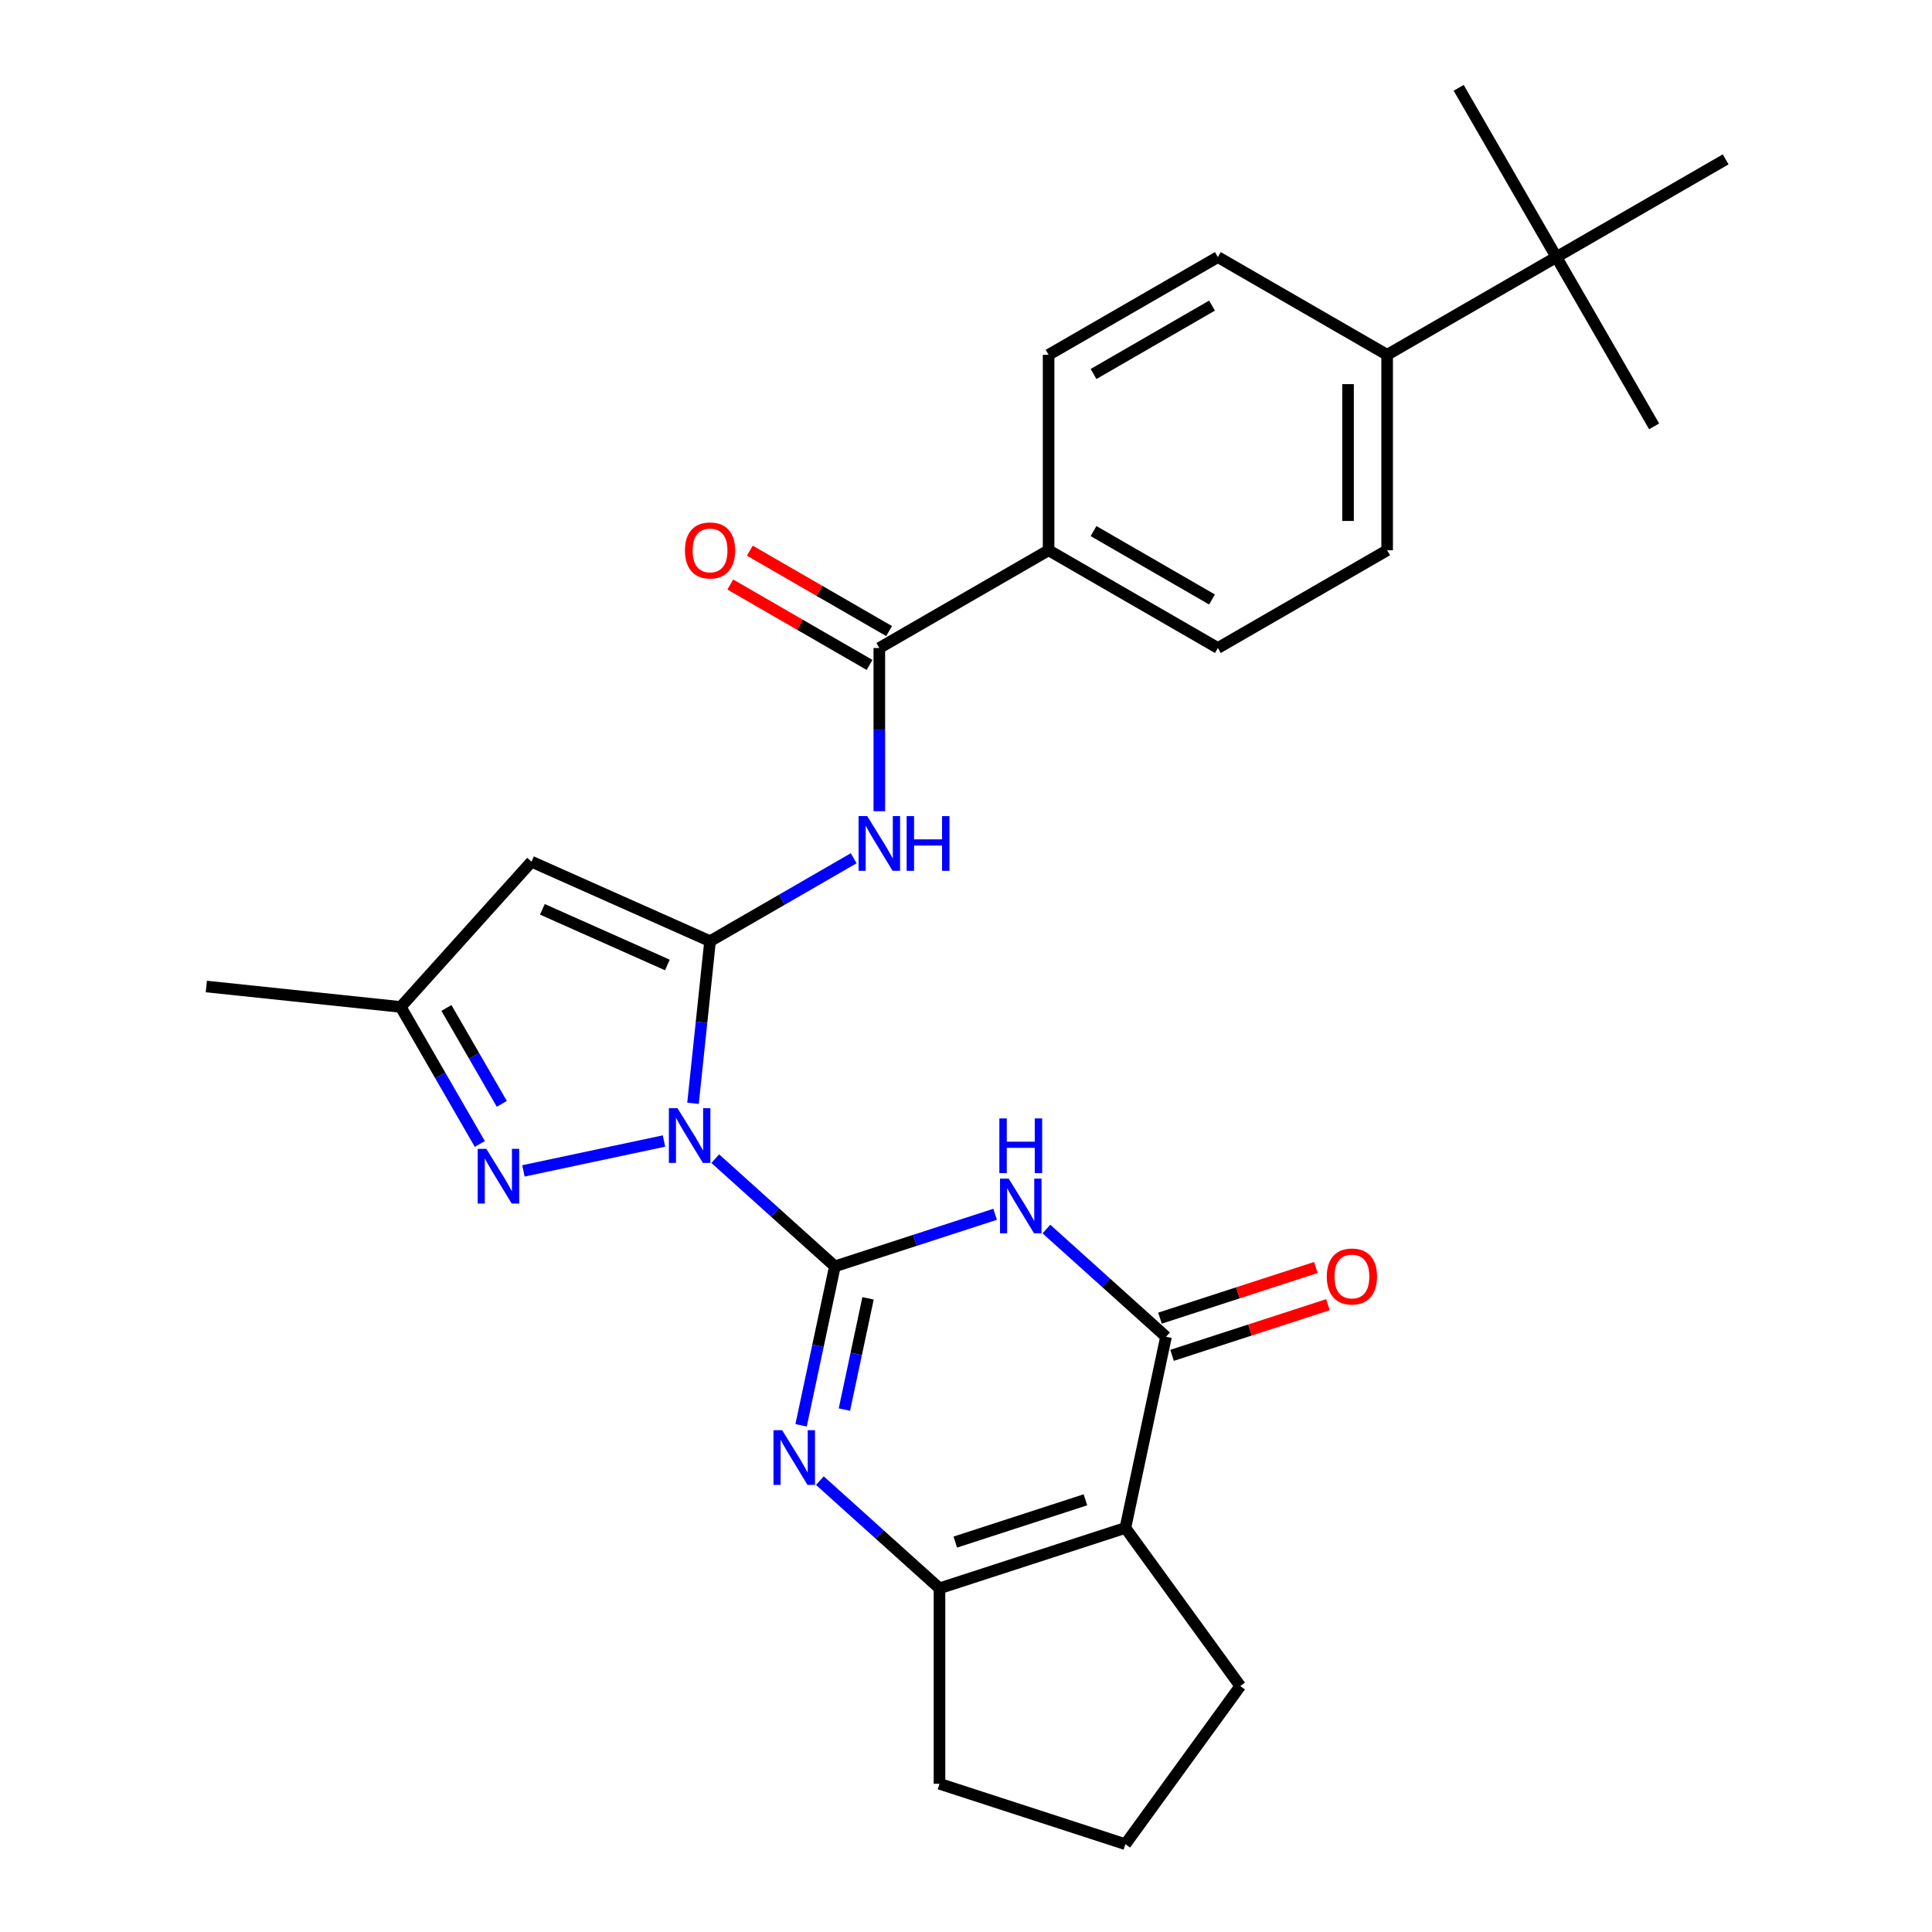<?xml version='1.0' encoding='iso-8859-1'?>
<svg version='1.1' baseProfile='full'
              xmlns='http://www.w3.org/2000/svg'
                      xmlns:rdkit='http://www.rdkit.org/xml'
                      xmlns:xlink='http://www.w3.org/1999/xlink'
                  xml:space='preserve'
width='1000px' height='1000px' viewBox='0 0 1000 1000'>
<!-- END OF HEADER -->
<rect style='opacity:1.0;fill:#FFFFFF;stroke:none' width='1000' height='1000' x='0' y='0'> </rect>
<path class='bond-0' d='M 370.217,599.717 L 401.174,627.59' style='fill:none;fill-rule:evenodd;stroke:#0000FF;stroke-width:6px;stroke-linecap:butt;stroke-linejoin:miter;stroke-opacity:1' />
<path class='bond-0' d='M 401.174,627.59 L 432.13,655.464' style='fill:none;fill-rule:evenodd;stroke:#000000;stroke-width:6px;stroke-linecap:butt;stroke-linejoin:miter;stroke-opacity:1' />
<path class='bond-1' d='M 358.702,571.08 L 363.113,529.118' style='fill:none;fill-rule:evenodd;stroke:#0000FF;stroke-width:6px;stroke-linecap:butt;stroke-linejoin:miter;stroke-opacity:1' />
<path class='bond-1' d='M 363.113,529.118 L 367.523,487.156' style='fill:none;fill-rule:evenodd;stroke:#000000;stroke-width:6px;stroke-linecap:butt;stroke-linejoin:miter;stroke-opacity:1' />
<path class='bond-6' d='M 343.679,590.59 L 270.921,606.055' style='fill:none;fill-rule:evenodd;stroke:#0000FF;stroke-width:6px;stroke-linecap:butt;stroke-linejoin:miter;stroke-opacity:1' />
<path class='bond-2' d='M 432.13,655.464 L 473.604,641.988' style='fill:none;fill-rule:evenodd;stroke:#000000;stroke-width:6px;stroke-linecap:butt;stroke-linejoin:miter;stroke-opacity:1' />
<path class='bond-2' d='M 473.604,641.988 L 515.078,628.513' style='fill:none;fill-rule:evenodd;stroke:#0000FF;stroke-width:6px;stroke-linecap:butt;stroke-linejoin:miter;stroke-opacity:1' />
<path class='bond-3' d='M 432.13,655.464 L 423.387,696.598' style='fill:none;fill-rule:evenodd;stroke:#000000;stroke-width:6px;stroke-linecap:butt;stroke-linejoin:miter;stroke-opacity:1' />
<path class='bond-3' d='M 423.387,696.598 L 414.644,737.731' style='fill:none;fill-rule:evenodd;stroke:#0000FF;stroke-width:6px;stroke-linecap:butt;stroke-linejoin:miter;stroke-opacity:1' />
<path class='bond-3' d='M 449.299,672.011 L 443.179,700.804' style='fill:none;fill-rule:evenodd;stroke:#000000;stroke-width:6px;stroke-linecap:butt;stroke-linejoin:miter;stroke-opacity:1' />
<path class='bond-3' d='M 443.179,700.804 L 437.058,729.598' style='fill:none;fill-rule:evenodd;stroke:#0000FF;stroke-width:6px;stroke-linecap:butt;stroke-linejoin:miter;stroke-opacity:1' />
<path class='bond-8' d='M 367.523,487.156 L 275.102,446.007' style='fill:none;fill-rule:evenodd;stroke:#000000;stroke-width:6px;stroke-linecap:butt;stroke-linejoin:miter;stroke-opacity:1' />
<path class='bond-8' d='M 345.43,499.468 L 280.735,470.664' style='fill:none;fill-rule:evenodd;stroke:#000000;stroke-width:6px;stroke-linecap:butt;stroke-linejoin:miter;stroke-opacity:1' />
<path class='bond-9' d='M 367.523,487.156 L 404.695,465.694' style='fill:none;fill-rule:evenodd;stroke:#000000;stroke-width:6px;stroke-linecap:butt;stroke-linejoin:miter;stroke-opacity:1' />
<path class='bond-9' d='M 404.695,465.694 L 441.868,444.233' style='fill:none;fill-rule:evenodd;stroke:#0000FF;stroke-width:6px;stroke-linecap:butt;stroke-linejoin:miter;stroke-opacity:1' />
<path class='bond-4' d='M 541.616,636.149 L 572.573,664.022' style='fill:none;fill-rule:evenodd;stroke:#0000FF;stroke-width:6px;stroke-linecap:butt;stroke-linejoin:miter;stroke-opacity:1' />
<path class='bond-4' d='M 572.573,664.022 L 603.529,691.896' style='fill:none;fill-rule:evenodd;stroke:#000000;stroke-width:6px;stroke-linecap:butt;stroke-linejoin:miter;stroke-opacity:1' />
<path class='bond-7' d='M 424.366,766.368 L 455.322,794.242' style='fill:none;fill-rule:evenodd;stroke:#0000FF;stroke-width:6px;stroke-linecap:butt;stroke-linejoin:miter;stroke-opacity:1' />
<path class='bond-7' d='M 455.322,794.242 L 486.279,822.115' style='fill:none;fill-rule:evenodd;stroke:#000000;stroke-width:6px;stroke-linecap:butt;stroke-linejoin:miter;stroke-opacity:1' />
<path class='bond-13' d='M 606.655,701.517 L 646.999,688.409' style='fill:none;fill-rule:evenodd;stroke:#000000;stroke-width:6px;stroke-linecap:butt;stroke-linejoin:miter;stroke-opacity:1' />
<path class='bond-13' d='M 646.999,688.409 L 687.342,675.3' style='fill:none;fill-rule:evenodd;stroke:#FF0000;stroke-width:6px;stroke-linecap:butt;stroke-linejoin:miter;stroke-opacity:1' />
<path class='bond-13' d='M 600.403,682.274 L 640.746,669.166' style='fill:none;fill-rule:evenodd;stroke:#000000;stroke-width:6px;stroke-linecap:butt;stroke-linejoin:miter;stroke-opacity:1' />
<path class='bond-13' d='M 640.746,669.166 L 681.09,656.057' style='fill:none;fill-rule:evenodd;stroke:#FF0000;stroke-width:6px;stroke-linecap:butt;stroke-linejoin:miter;stroke-opacity:1' />
<path class='bond-29' d='M 603.529,691.896 L 582.495,790.853' style='fill:none;fill-rule:evenodd;stroke:#000000;stroke-width:6px;stroke-linecap:butt;stroke-linejoin:miter;stroke-opacity:1' />
<path class='bond-5' d='M 582.495,790.853 L 486.279,822.115' style='fill:none;fill-rule:evenodd;stroke:#000000;stroke-width:6px;stroke-linecap:butt;stroke-linejoin:miter;stroke-opacity:1' />
<path class='bond-5' d='M 561.81,776.299 L 494.459,798.182' style='fill:none;fill-rule:evenodd;stroke:#000000;stroke-width:6px;stroke-linecap:butt;stroke-linejoin:miter;stroke-opacity:1' />
<path class='bond-21' d='M 582.495,790.853 L 641.96,872.699' style='fill:none;fill-rule:evenodd;stroke:#000000;stroke-width:6px;stroke-linecap:butt;stroke-linejoin:miter;stroke-opacity:1' />
<path class='bond-11' d='M 248.356,592.114 L 227.881,556.652' style='fill:none;fill-rule:evenodd;stroke:#0000FF;stroke-width:6px;stroke-linecap:butt;stroke-linejoin:miter;stroke-opacity:1' />
<path class='bond-11' d='M 227.881,556.652 L 207.407,521.189' style='fill:none;fill-rule:evenodd;stroke:#000000;stroke-width:6px;stroke-linecap:butt;stroke-linejoin:miter;stroke-opacity:1' />
<path class='bond-11' d='M 259.736,571.358 L 245.404,546.535' style='fill:none;fill-rule:evenodd;stroke:#0000FF;stroke-width:6px;stroke-linecap:butt;stroke-linejoin:miter;stroke-opacity:1' />
<path class='bond-11' d='M 245.404,546.535 L 231.072,521.711' style='fill:none;fill-rule:evenodd;stroke:#000000;stroke-width:6px;stroke-linecap:butt;stroke-linejoin:miter;stroke-opacity:1' />
<path class='bond-22' d='M 486.279,822.115 L 486.279,923.283' style='fill:none;fill-rule:evenodd;stroke:#000000;stroke-width:6px;stroke-linecap:butt;stroke-linejoin:miter;stroke-opacity:1' />
<path class='bond-28' d='M 275.102,446.007 L 207.407,521.189' style='fill:none;fill-rule:evenodd;stroke:#000000;stroke-width:6px;stroke-linecap:butt;stroke-linejoin:miter;stroke-opacity:1' />
<path class='bond-10' d='M 455.137,419.883 L 455.137,377.643' style='fill:none;fill-rule:evenodd;stroke:#0000FF;stroke-width:6px;stroke-linecap:butt;stroke-linejoin:miter;stroke-opacity:1' />
<path class='bond-10' d='M 455.137,377.643 L 455.137,335.404' style='fill:none;fill-rule:evenodd;stroke:#000000;stroke-width:6px;stroke-linecap:butt;stroke-linejoin:miter;stroke-opacity:1' />
<path class='bond-12' d='M 455.137,335.404 L 542.751,284.82' style='fill:none;fill-rule:evenodd;stroke:#000000;stroke-width:6px;stroke-linecap:butt;stroke-linejoin:miter;stroke-opacity:1' />
<path class='bond-16' d='M 460.195,326.643 L 424.153,305.834' style='fill:none;fill-rule:evenodd;stroke:#000000;stroke-width:6px;stroke-linecap:butt;stroke-linejoin:miter;stroke-opacity:1' />
<path class='bond-16' d='M 424.153,305.834 L 388.111,285.024' style='fill:none;fill-rule:evenodd;stroke:#FF0000;stroke-width:6px;stroke-linecap:butt;stroke-linejoin:miter;stroke-opacity:1' />
<path class='bond-16' d='M 450.079,344.165 L 414.036,323.356' style='fill:none;fill-rule:evenodd;stroke:#000000;stroke-width:6px;stroke-linecap:butt;stroke-linejoin:miter;stroke-opacity:1' />
<path class='bond-16' d='M 414.036,323.356 L 377.994,302.547' style='fill:none;fill-rule:evenodd;stroke:#FF0000;stroke-width:6px;stroke-linecap:butt;stroke-linejoin:miter;stroke-opacity:1' />
<path class='bond-24' d='M 207.407,521.189 L 106.794,510.614' style='fill:none;fill-rule:evenodd;stroke:#000000;stroke-width:6px;stroke-linecap:butt;stroke-linejoin:miter;stroke-opacity:1' />
<path class='bond-17' d='M 542.751,284.82 L 542.751,183.652' style='fill:none;fill-rule:evenodd;stroke:#000000;stroke-width:6px;stroke-linecap:butt;stroke-linejoin:miter;stroke-opacity:1' />
<path class='bond-18' d='M 542.751,284.82 L 630.365,335.404' style='fill:none;fill-rule:evenodd;stroke:#000000;stroke-width:6px;stroke-linecap:butt;stroke-linejoin:miter;stroke-opacity:1' />
<path class='bond-18' d='M 566.01,274.885 L 627.339,310.294' style='fill:none;fill-rule:evenodd;stroke:#000000;stroke-width:6px;stroke-linecap:butt;stroke-linejoin:miter;stroke-opacity:1' />
<path class='bond-14' d='M 805.592,133.068 L 717.979,183.652' style='fill:none;fill-rule:evenodd;stroke:#000000;stroke-width:6px;stroke-linecap:butt;stroke-linejoin:miter;stroke-opacity:1' />
<path class='bond-25' d='M 805.592,133.068 L 856.176,220.682' style='fill:none;fill-rule:evenodd;stroke:#000000;stroke-width:6px;stroke-linecap:butt;stroke-linejoin:miter;stroke-opacity:1' />
<path class='bond-26' d='M 805.592,133.068 L 755.009,45.455' style='fill:none;fill-rule:evenodd;stroke:#000000;stroke-width:6px;stroke-linecap:butt;stroke-linejoin:miter;stroke-opacity:1' />
<path class='bond-27' d='M 805.592,133.068 L 893.206,82.484' style='fill:none;fill-rule:evenodd;stroke:#000000;stroke-width:6px;stroke-linecap:butt;stroke-linejoin:miter;stroke-opacity:1' />
<path class='bond-15' d='M 717.979,183.652 L 717.979,284.82' style='fill:none;fill-rule:evenodd;stroke:#000000;stroke-width:6px;stroke-linecap:butt;stroke-linejoin:miter;stroke-opacity:1' />
<path class='bond-15' d='M 697.745,198.827 L 697.745,269.645' style='fill:none;fill-rule:evenodd;stroke:#000000;stroke-width:6px;stroke-linecap:butt;stroke-linejoin:miter;stroke-opacity:1' />
<path class='bond-31' d='M 717.979,183.652 L 630.365,133.068' style='fill:none;fill-rule:evenodd;stroke:#000000;stroke-width:6px;stroke-linecap:butt;stroke-linejoin:miter;stroke-opacity:1' />
<path class='bond-19' d='M 542.751,183.652 L 630.365,133.068' style='fill:none;fill-rule:evenodd;stroke:#000000;stroke-width:6px;stroke-linecap:butt;stroke-linejoin:miter;stroke-opacity:1' />
<path class='bond-19' d='M 566.01,193.587 L 627.339,158.179' style='fill:none;fill-rule:evenodd;stroke:#000000;stroke-width:6px;stroke-linecap:butt;stroke-linejoin:miter;stroke-opacity:1' />
<path class='bond-20' d='M 630.365,335.404 L 717.979,284.82' style='fill:none;fill-rule:evenodd;stroke:#000000;stroke-width:6px;stroke-linecap:butt;stroke-linejoin:miter;stroke-opacity:1' />
<path class='bond-30' d='M 641.96,872.699 L 582.495,954.545' style='fill:none;fill-rule:evenodd;stroke:#000000;stroke-width:6px;stroke-linecap:butt;stroke-linejoin:miter;stroke-opacity:1' />
<path class='bond-23' d='M 486.279,923.283 L 582.495,954.545' style='fill:none;fill-rule:evenodd;stroke:#000000;stroke-width:6px;stroke-linecap:butt;stroke-linejoin:miter;stroke-opacity:1' />
<path  class='atom-0' d='M 350.688 573.609
L 359.968 588.609
Q 360.888 590.089, 362.368 592.769
Q 363.848 595.449, 363.928 595.609
L 363.928 573.609
L 367.688 573.609
L 367.688 601.929
L 363.808 601.929
L 353.848 585.529
Q 352.688 583.609, 351.448 581.409
Q 350.248 579.209, 349.888 578.529
L 349.888 601.929
L 346.208 601.929
L 346.208 573.609
L 350.688 573.609
' fill='#0000FF'/>
<path  class='atom-3' d='M 522.087 610.041
L 531.367 625.041
Q 532.287 626.521, 533.767 629.201
Q 535.247 631.881, 535.327 632.041
L 535.327 610.041
L 539.087 610.041
L 539.087 638.361
L 535.207 638.361
L 525.247 621.961
Q 524.087 620.041, 522.847 617.841
Q 521.647 615.641, 521.287 614.961
L 521.287 638.361
L 517.607 638.361
L 517.607 610.041
L 522.087 610.041
' fill='#0000FF'/>
<path  class='atom-3' d='M 517.267 578.889
L 521.107 578.889
L 521.107 590.929
L 535.587 590.929
L 535.587 578.889
L 539.427 578.889
L 539.427 607.209
L 535.587 607.209
L 535.587 594.129
L 521.107 594.129
L 521.107 607.209
L 517.267 607.209
L 517.267 578.889
' fill='#0000FF'/>
<path  class='atom-4' d='M 404.837 740.261
L 414.117 755.261
Q 415.037 756.741, 416.517 759.421
Q 417.997 762.101, 418.077 762.261
L 418.077 740.261
L 421.837 740.261
L 421.837 768.581
L 417.957 768.581
L 407.997 752.181
Q 406.837 750.261, 405.597 748.061
Q 404.397 745.861, 404.037 745.181
L 404.037 768.581
L 400.357 768.581
L 400.357 740.261
L 404.837 740.261
' fill='#0000FF'/>
<path  class='atom-7' d='M 251.731 594.643
L 261.011 609.643
Q 261.931 611.123, 263.411 613.803
Q 264.891 616.483, 264.971 616.643
L 264.971 594.643
L 268.731 594.643
L 268.731 622.963
L 264.851 622.963
L 254.891 606.563
Q 253.731 604.643, 252.491 602.443
Q 251.291 600.243, 250.931 599.563
L 250.931 622.963
L 247.251 622.963
L 247.251 594.643
L 251.731 594.643
' fill='#0000FF'/>
<path  class='atom-10' d='M 448.877 422.412
L 458.157 437.412
Q 459.077 438.892, 460.557 441.572
Q 462.037 444.252, 462.117 444.412
L 462.117 422.412
L 465.877 422.412
L 465.877 450.732
L 461.997 450.732
L 452.037 434.332
Q 450.877 432.412, 449.637 430.212
Q 448.437 428.012, 448.077 427.332
L 448.077 450.732
L 444.397 450.732
L 444.397 422.412
L 448.877 422.412
' fill='#0000FF'/>
<path  class='atom-10' d='M 469.277 422.412
L 473.117 422.412
L 473.117 434.452
L 487.597 434.452
L 487.597 422.412
L 491.437 422.412
L 491.437 450.732
L 487.597 450.732
L 487.597 437.652
L 473.117 437.652
L 473.117 450.732
L 469.277 450.732
L 469.277 422.412
' fill='#0000FF'/>
<path  class='atom-14' d='M 686.745 660.713
Q 686.745 653.913, 690.105 650.113
Q 693.465 646.313, 699.745 646.313
Q 706.025 646.313, 709.385 650.113
Q 712.745 653.913, 712.745 660.713
Q 712.745 667.593, 709.345 671.513
Q 705.945 675.393, 699.745 675.393
Q 693.505 675.393, 690.105 671.513
Q 686.745 667.633, 686.745 660.713
M 699.745 672.193
Q 704.065 672.193, 706.385 669.313
Q 708.745 666.393, 708.745 660.713
Q 708.745 655.153, 706.385 652.353
Q 704.065 649.513, 699.745 649.513
Q 695.425 649.513, 693.065 652.313
Q 690.745 655.113, 690.745 660.713
Q 690.745 666.433, 693.065 669.313
Q 695.425 672.193, 699.745 672.193
' fill='#FF0000'/>
<path  class='atom-17' d='M 354.523 284.9
Q 354.523 278.1, 357.883 274.3
Q 361.243 270.5, 367.523 270.5
Q 373.803 270.5, 377.163 274.3
Q 380.523 278.1, 380.523 284.9
Q 380.523 291.78, 377.123 295.7
Q 373.723 299.58, 367.523 299.58
Q 361.283 299.58, 357.883 295.7
Q 354.523 291.82, 354.523 284.9
M 367.523 296.38
Q 371.843 296.38, 374.163 293.5
Q 376.523 290.58, 376.523 284.9
Q 376.523 279.34, 374.163 276.54
Q 371.843 273.7, 367.523 273.7
Q 363.203 273.7, 360.843 276.5
Q 358.523 279.3, 358.523 284.9
Q 358.523 290.62, 360.843 293.5
Q 363.203 296.38, 367.523 296.38
' fill='#FF0000'/>
</svg>
